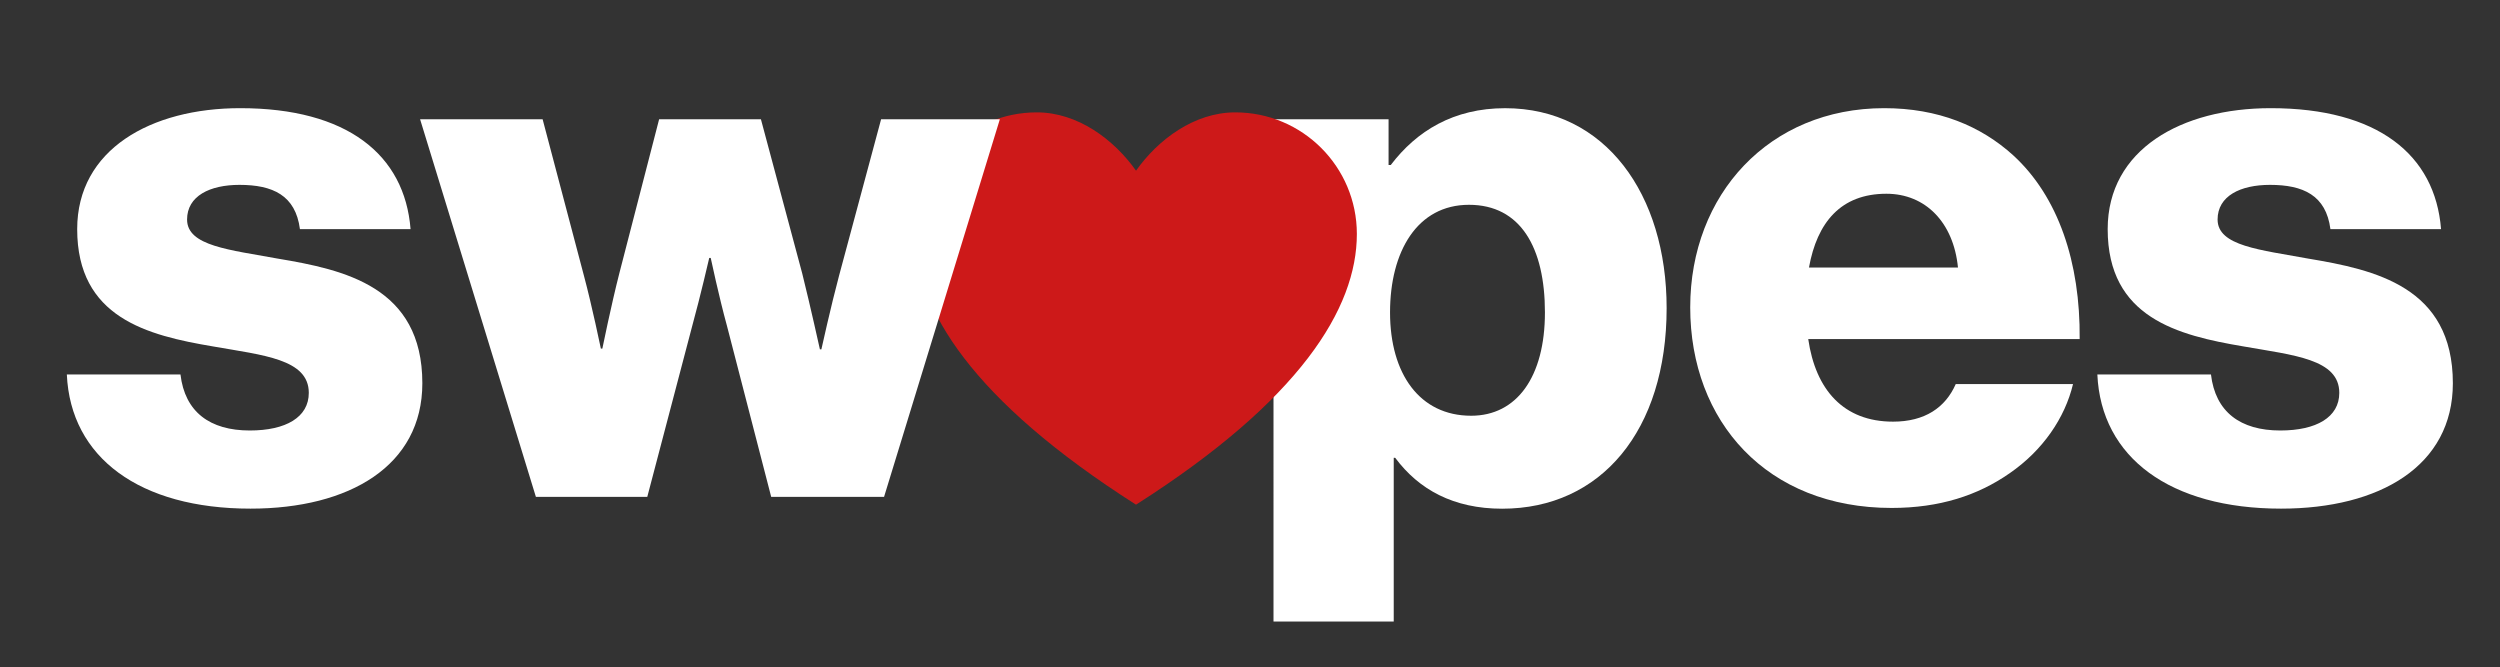 <?xml version="1.0" encoding="UTF-8"?><svg id="Layer_1" xmlns="http://www.w3.org/2000/svg" viewBox="0 0 1120 299"><rect x="0" y="0" width="1120" height="299" fill="#333333" stroke="none"/><defs><style>.cls-1{fill:#fff;}.cls-2{fill:#cd1919;}.cls-3{isolation:isolate;}</style></defs><g class="cls-3"><path class="cls-1" d="m570.53,53.42h51.55v20.49h.99c11.56-15.2,28.09-25.44,51.22-25.44,44.94,0,72.36,38.66,72.36,89.55,0,54.85-29.41,89.88-73.69,89.88-21.81,0-37.34-8.59-47.91-22.8h-.66v73.36h-53.86V53.42Zm121.6,86.57c0-29.08-10.9-48.24-34.03-48.24s-35.36,20.82-35.36,48.24,13.22,46.26,36.35,46.26c20.49,0,33.04-17.51,33.04-46.26Z"/><path class="cls-1" d="m757.22,137.68c0-50.56,35.36-89.22,86.9-89.22,24.12,0,43.29,7.93,57.83,21.15,20.16,18.5,30.07,47.91,29.74,82.28h-121.6c3.3,22.8,15.86,37.01,38,37.01,14.21,0,23.46-6.28,28.09-16.85h52.54c-3.63,15.2-13.55,29.74-28.42,39.98-14.21,9.91-31.39,15.53-52.87,15.53-55.84,0-90.21-38.66-90.21-89.88Zm119.95-17.84c-1.98-20.16-14.54-33.04-32.05-33.04-20.49,0-31.06,12.89-34.7,33.04h66.75Z"/><path class="cls-1" d="m939.62,167.75h50.89c1.98,16.85,13.22,25.11,31.06,25.11,16.19,0,26.43-5.95,26.43-16.85,0-15.2-20.49-16.85-42.96-20.82-29.41-4.96-60.8-12.89-60.8-52.54,0-35.69,33.04-54.19,73.02-54.19,47.91,0,73.69,20.82,76.33,54.19h-49.56c-1.98-15.2-12.23-19.83-27.09-19.83-13.22,0-23.46,4.96-23.46,15.53,0,11.9,19.17,13.55,40.64,17.51,29.74,4.96,64.76,12.56,64.76,55.84,0,37.01-32.71,56.17-76.99,56.17-49.56,0-80.62-22.8-82.28-60.14Z"/></g><path class="cls-2" d="m553.4,50.34c-18.36,0-34.6,12.19-44.46,26.12-9.87-13.93-26.1-26.12-44.47-26.12-30.08,0-54.48,24.39-54.48,54.47,0,33.4,25.51,74.51,98.94,121.28,73.43-46.76,98.94-87.87,98.94-121.28,0-30.08-24.38-54.47-54.47-54.47Z"/><g class="cls-3"><path class="cls-1" d="m29.96,167.75h50.89c1.98,16.85,13.22,25.11,31.06,25.11,16.19,0,26.43-5.95,26.43-16.85,0-15.2-20.49-16.85-42.96-20.82-29.41-4.96-60.8-12.89-60.8-52.54,0-35.69,33.04-54.19,73.02-54.19,47.91,0,73.69,20.82,76.33,54.19h-49.56c-1.98-15.2-12.23-19.83-27.1-19.83-13.22,0-23.46,4.96-23.46,15.53,0,11.9,19.17,13.55,40.64,17.51,29.74,4.96,64.76,12.56,64.76,55.84,0,37.01-32.71,56.17-76.99,56.17-49.56,0-80.62-22.8-82.28-60.14Z"/><path class="cls-1" d="m188.24,53.42h54.85l18.5,70.05c3.63,13.55,7.6,32.71,7.6,32.71h.66s3.97-19.5,7.6-33.7l17.84-69.06h45.6l18.5,69.06c3.63,14.54,7.93,34.03,7.93,34.03h.66s4.3-19.5,7.93-33.04l18.83-70.05h53.2l-51.88,169.18h-50.56l-19.83-76.66c-3.63-13.22-7.27-30.4-7.27-30.4h-.66s-3.96,17.18-7.6,30.4l-20.16,76.66h-49.9l-51.88-169.18Z"/></g></svg>